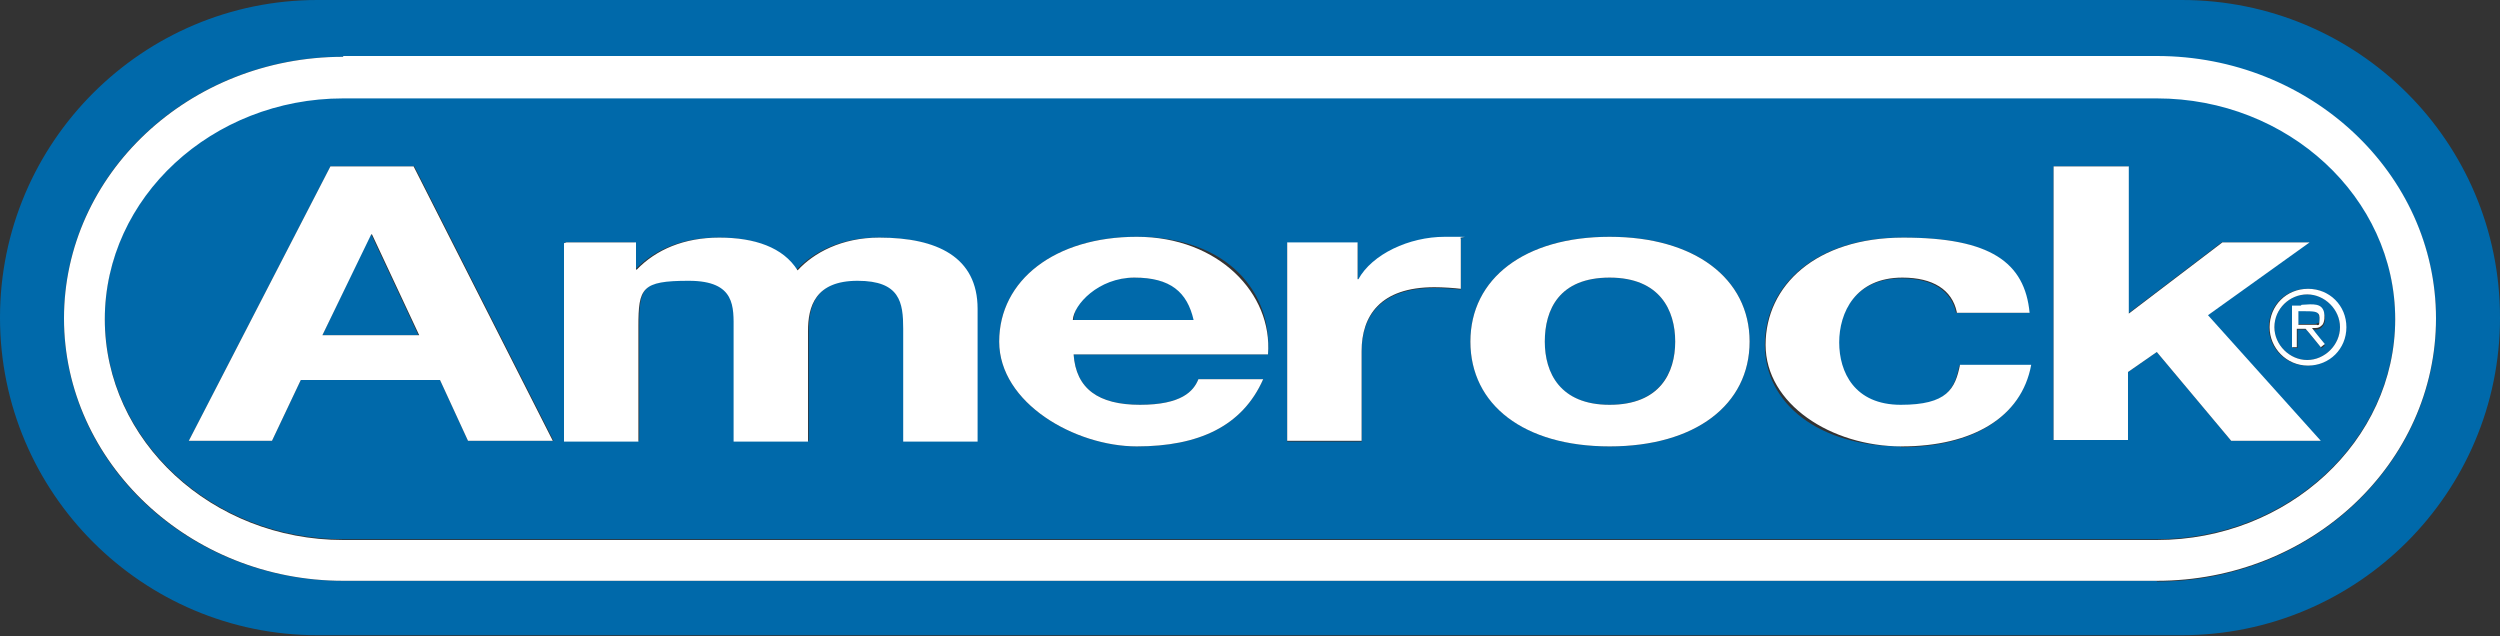 <?xml version="1.0" encoding="UTF-8"?>
<svg id="Layer_1" xmlns="http://www.w3.org/2000/svg" version="1.1" viewBox="0 0 312.5 79.5">
  <rect x="0" y="0" width="312.5" height="79.5" fill="#333333" stroke="none"/>
  <!-- Generator: Adobe Illustrator 29.0.1, SVG Export Plug-In . SVG Version: 2.1.0 Build 192)  -->
  <defs>
    <style>
      .st0 {
        fill: #fff;
      }

      .st1 {
        fill: #0069aa;
      }
    </style>
  </defs>
  <g>
    <path class="st1" d="M288.4,36.8c-2.3,0-4.1,1.9-4.1,4.1s1.9,4.1,4.1,4.1,4.1-1.9,4.1-4.1c0-2.3-1.9-4.1-4.1-4.1ZM290.2,43.5s-1.8-2.1-1.9-2.3c-.3,0-1.1,0-1.1,0v2.3h-.6v-5.2s1.1,0,1.1,0c1.5,0,2.5-.1,2.8.9.2.5.2,1.2-.2,1.6-.2.3-.5.4-.9.4,0,0-.2,0-.4,0,.5.6,1.6,2,1.6,2l-.5.4Z"/>
    <polygon class="st1" points="46.3 29.3 40.3 41.9 52.3 41.9 46.4 29.3 46.3 29.3"/>
    <path class="st1" d="M289.8,40.4c.2-.2.2-.7,0-1.1-.2-.6-.7-.6-2.2-.5,0,0-.3,0-.6,0v1.7h1.4s0,0,0,0c.1,0,.9,0,.9,0,.1,0,.3,0,.3-.1Z"/>
    <path class="st1" d="M141.9,34.7c-5.9,0-7.6,3.4-7.7,5.3h15.1c-.8-3.5-2.9-5.3-7.4-5.3Z"/>
    <path class="st1" d="M272.8,0H39.7C17.8,0,0,17.8,0,39.7s17.8,39.7,39.7,39.7h233c22,0,39.8-17.8,39.8-39.7,0-22-17.8-39.7-39.8-39.7ZM269.6,72.6H42.9c-19.3,0-34.9-14.7-34.9-32.8S23.6,7.1,42.9,7.1h226.7c19.3,0,34.9,14.7,34.9,32.8,0,18.1-15.7,32.8-34.9,32.8Z"/>
    <path class="st1" d="M269.6,12.2H42.9c-16.4,0-29.8,12.4-29.8,27.6s13.4,27.6,29.8,27.6h226.7c16.4,0,29.8-12.4,29.8-27.6,0-15.2-13.4-27.6-29.8-27.6ZM58.5,55.1l-3.5-7.6h-17.4l-3.6,7.6h-10.4l17.7-34.3h10.5l17.4,34.3h-10.6ZM122.3,55.1h-9.3v-14.1c0-3.3-.4-6-5.7-6s-6.2,3.2-6.2,6.3v13.8h-9.3v-13.9c0-2.9.3-6.2-5.6-6.2s-6.3.9-6.3,5.7v14.4h-9.3v-24.8h8.7v3.4h.1c2.4-2.5,5.9-4,10.3-4s8,1.2,9.8,4.1c2-2.2,5.5-4.1,10.2-4.1,7.2,0,12.3,2.4,12.3,8.9v16.6h0ZM158.5,44.3h-24.3c.3,4.3,3.1,6.3,8.3,6.3s6.7-1.7,7.3-3.2h8.1c-2.6,5.9-8.1,8.4-15.8,8.4s-17.2-5.4-17.2-13.1,7-13.1,17.2-13.1c11.5,0,17,7.1,16.4,14.7ZM182.6,36.2c-.8-.1-2.2-.2-3.3-.2-6.8,0-9.1,3.6-9.1,8v11.2h-9.3v-24.8h8.8v4.6h.1c1.7-3.1,6.3-5.3,10.8-5.3s1.4,0,2,.2v6.3ZM201.2,55.8c-10.6,0-17.4-5.2-17.4-13.1s6.8-13.1,17.4-13.1,17.5,5.2,17.5,13.1-6.8,13.1-17.5,13.1ZM237.6,55.8c-10.2,0-17-5.3-17-12.7s6.3-13.4,17.2-13.4,15.2,3.1,15.8,9.4h-9.1c-.6-2.8-3-4.3-6.8-4.3-5.9,0-7.9,4.4-7.9,8.1s1.9,7.8,7.7,7.8,6.8-2,7.4-5h8.9c-1.2,6.6-7.4,10.2-16.2,10.2ZM278.9,55.1l-9.3-11.1-3.6,2.5v8.5h-9.3V20.8h9.3v18.4l11.7-8.9h10.9l-12.7,9.1,14.1,15.7h-11.2ZM288.4,45.7c-2.6,0-4.8-2.1-4.8-4.8s2.1-4.8,4.8-4.8,4.8,2.1,4.8,4.8-2.1,4.8-4.8,4.8Z"/>
    <path class="st1" d="M201.2,34.7c-6.3,0-8.1,4-8.1,8s1.9,7.9,8.1,7.9,8.2-4,8.2-7.9-1.9-8-8.2-8Z"/>
  </g>
  <g>
    <path class="st0" d="M42.9,7.1C23.6,7.1,8,21.8,8,39.8s15.7,32.8,34.9,32.8h226.7c19.3,0,34.9-14.7,34.9-32.8s-15.7-32.8-34.9-32.8H42.9ZM13.1,39.9c0-15.2,13.4-27.6,29.8-27.6h226.7c16.4,0,29.8,12.4,29.8,27.6s-13.4,27.6-29.8,27.6H42.9c-16.4,0-29.8-12.4-29.8-27.6Z"/>
    <g>
      <path class="st0" d="M283.7,40.9c0,2.6,2.1,4.8,4.8,4.8s4.8-2.1,4.8-4.8-2.1-4.8-4.8-4.8-4.8,2.1-4.8,4.8ZM284.3,40.9c0-2.3,1.9-4.1,4.1-4.1s4.1,1.9,4.1,4.1-1.9,4.1-4.1,4.1-4.1-1.9-4.1-4.1Z"/>
      <path class="st0" d="M287.6,38.2h-1.1c0,0,0,.3,0,.3v4.9h.6v-2.3s.8,0,1.1,0c.2.2,1.9,2.3,1.9,2.3l.5-.4s-1.1-1.3-1.6-2c.2,0,.4,0,.4,0,.4,0,.6-.1.9-.4.3-.4.3-1.1.2-1.6-.3-1.1-1.3-1-2.8-.9ZM287.7,38.9c1.5,0,2,0,2.2.5.1.4,0,.8,0,1.1,0,.1-.2.2-.3.1,0,0-.8,0-.9,0,0,0,0,0,0,0h-1.4v-1.7c.3,0,.6,0,.6,0Z"/>
    </g>
    <g>
      <path class="st0" d="M41.2,20.8h10.5l17.4,34.3h-10.6l-3.5-7.6h-17.4l-3.6,7.6h-10.4l17.7-34.3ZM40.3,41.9h12.1l-5.9-12.6h-.1l-6.1,12.6Z"/>
      <path class="st0" d="M70.8,30.3h8.7v3.4h.1c2.4-2.5,5.9-4,10.3-4s8,1.2,9.8,4.1c2-2.2,5.5-4.1,10.2-4.1,7.2,0,12.3,2.4,12.3,8.9v16.6h-9.3v-14.1c0-3.3-.4-6-5.7-6s-6.2,3.2-6.2,6.3v13.8h-9.3v-13.9c0-2.9.3-6.2-5.6-6.2s-6.3.9-6.3,5.7v14.4h-9.3v-24.8h0Z"/>
      <path class="st0" d="M134.2,44.3c.3,4.3,3.1,6.3,8.3,6.3s6.7-1.7,7.3-3.2h8.1c-2.6,5.9-8.1,8.4-15.8,8.4s-17.2-5.4-17.2-13.1,7-13.1,17.2-13.1,17,7.1,16.4,14.7h-24.3ZM149.2,40c-.8-3.5-2.9-5.3-7.4-5.3s-7.6,3.4-7.7,5.3h15.1Z"/>
      <path class="st0" d="M160.9,30.3h8.8v4.6h.1c1.7-3.1,6.3-5.3,10.8-5.3s1.4,0,2,.2v6.3c-.8-.1-2.2-.2-3.3-.2-6.8,0-9.1,3.6-9.1,8v11.2h-9.3v-24.8Z"/>
      <path class="st0" d="M201.2,29.6c10.6,0,17.5,5.2,17.5,13.1s-6.8,13.1-17.5,13.1-17.4-5.2-17.4-13.1c0-7.9,6.8-13.1,17.4-13.1ZM201.2,50.6c6.3,0,8.2-4,8.2-7.9s-1.9-8-8.2-8-8.1,4-8.1,8c0,3.9,1.9,7.9,8.1,7.9Z"/>
      <path class="st0" d="M244.6,39c-.6-2.8-3-4.3-6.8-4.3-5.9,0-7.9,4.4-7.9,8.1s1.9,7.8,7.7,7.8,6.8-2,7.4-5h8.9c-1.2,6.6-7.4,10.2-16.2,10.2s-17-5.3-17-12.7,6.3-13.4,17.2-13.4,15.2,3.1,15.8,9.4h-9.1Z"/>
      <path class="st0" d="M256.8,20.8h9.3v18.4l11.7-8.9h10.9l-12.7,9.1,14.1,15.7h-11.2l-9.3-11.1-3.6,2.5v8.5h-9.3V20.8Z"/>
    </g>
  </g>
</svg>